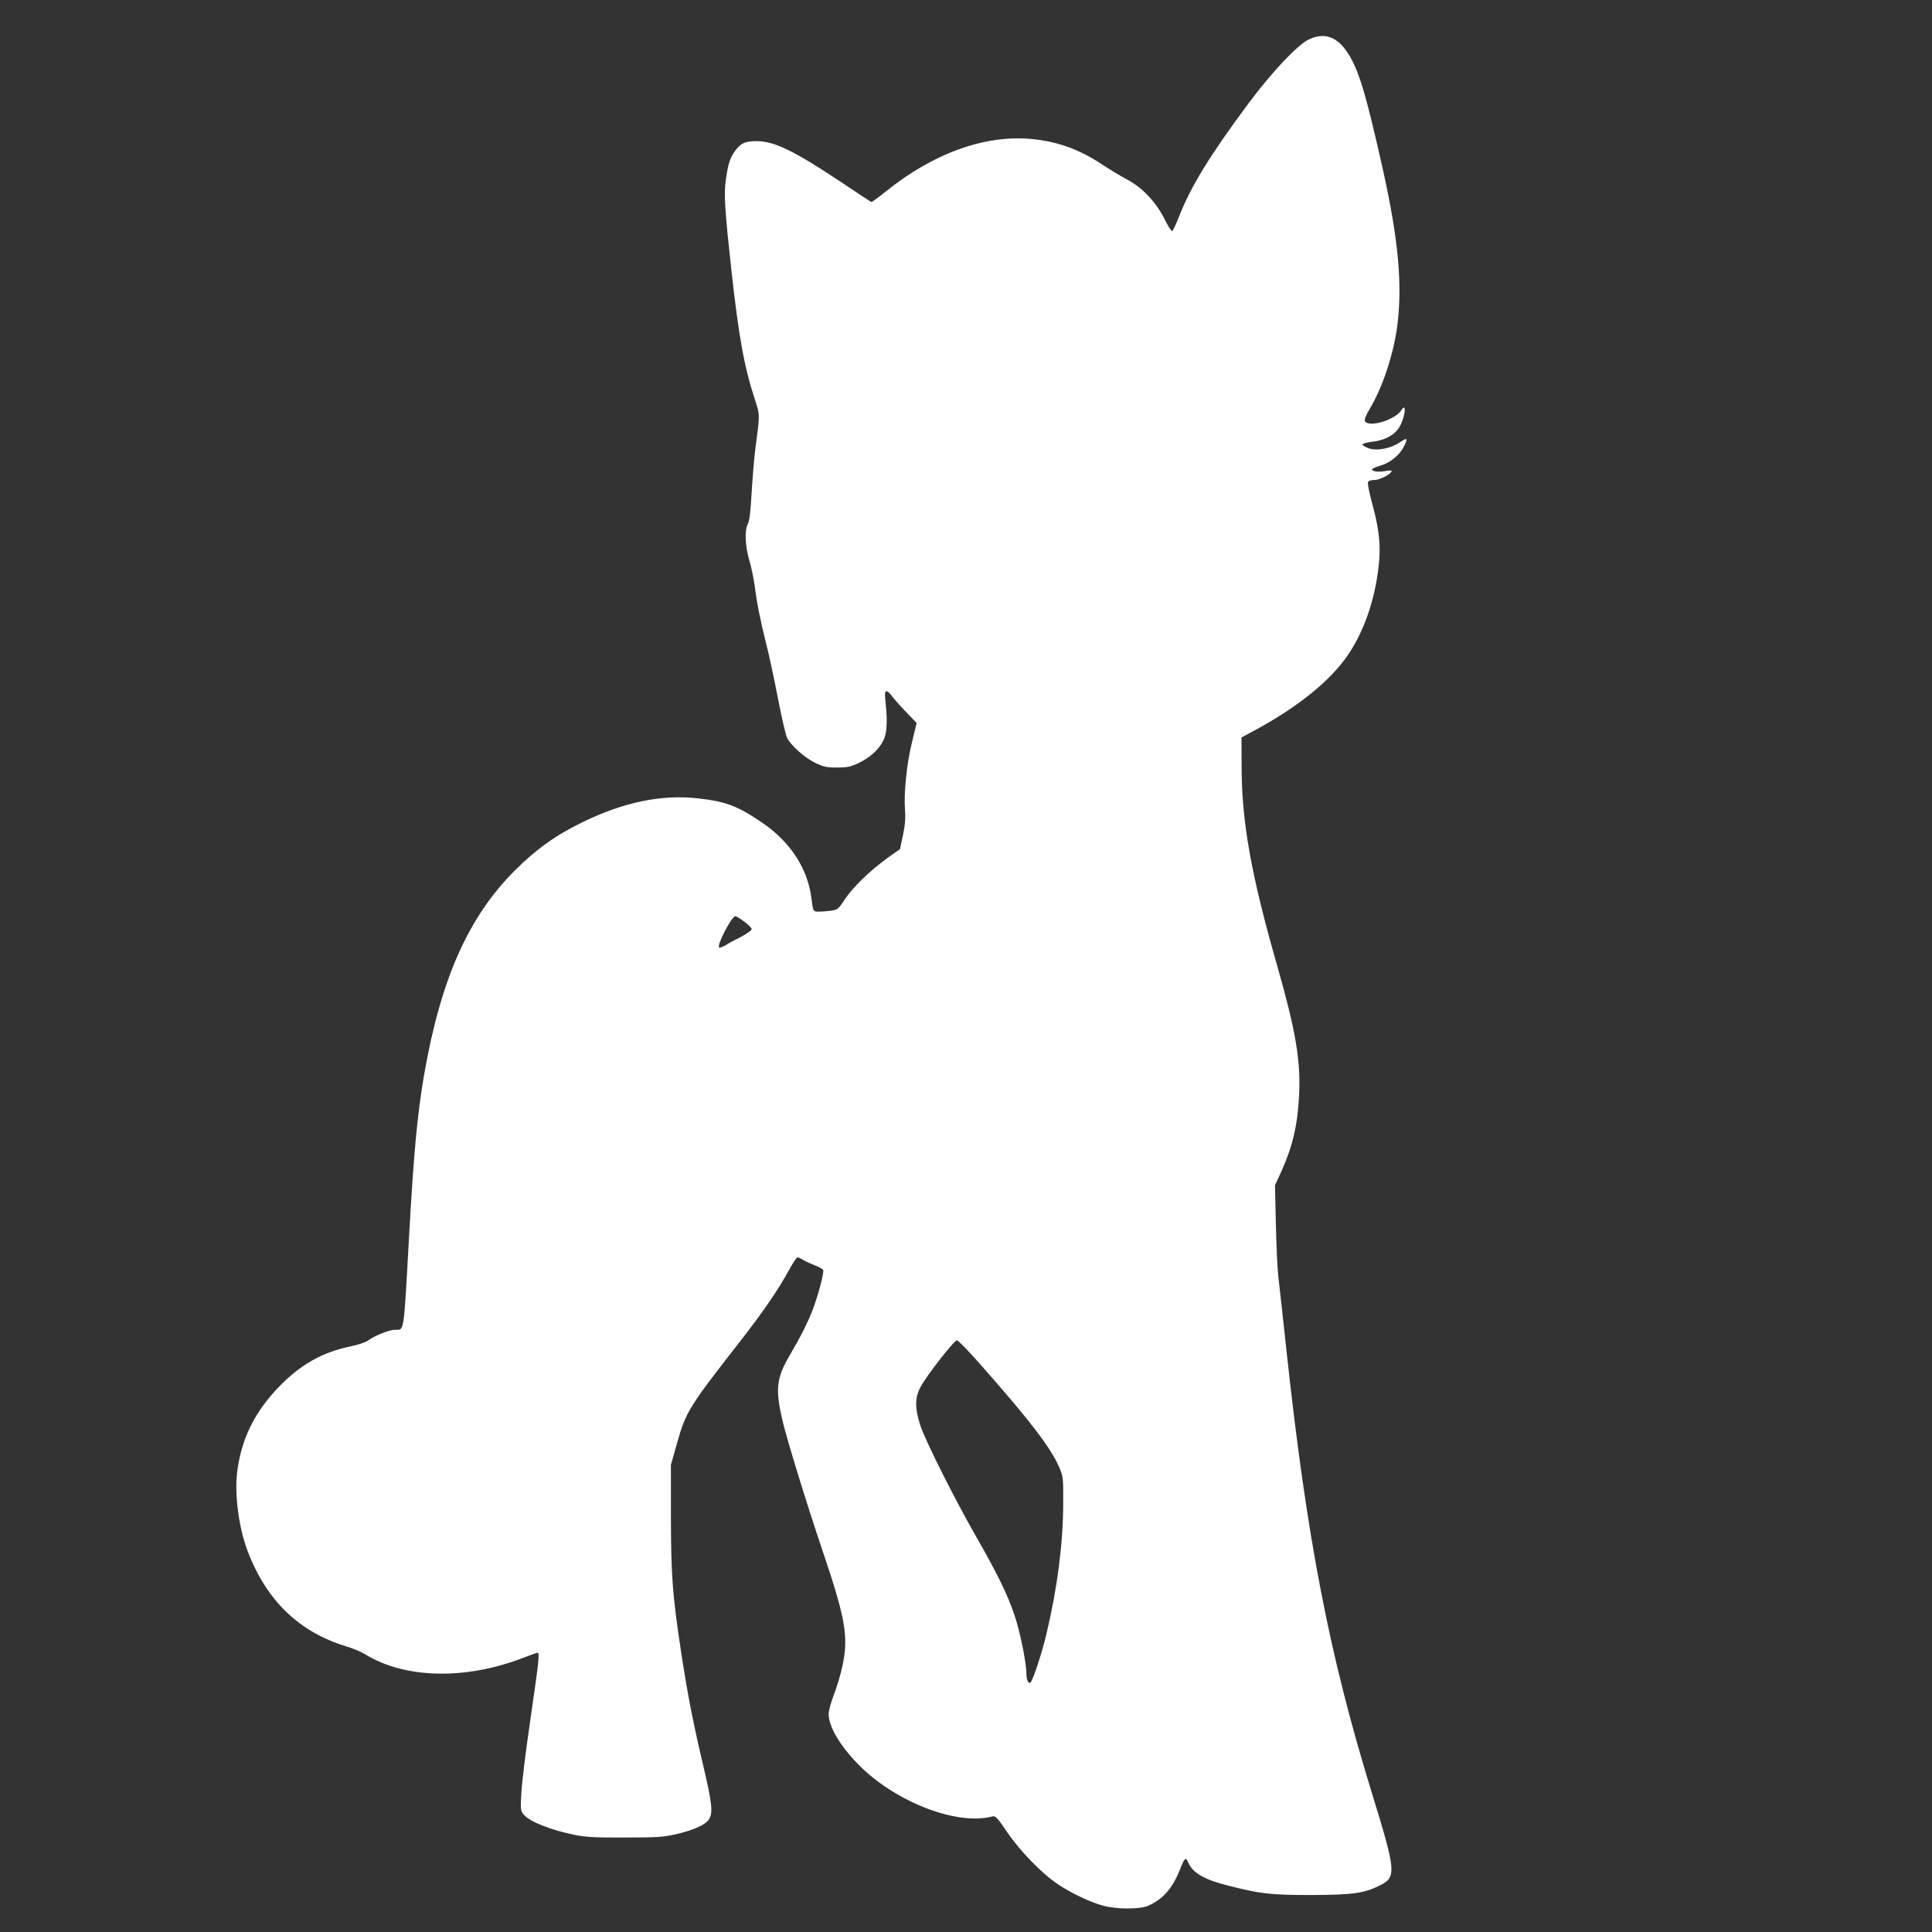 <?xml version="1.0" standalone="no"?>
<!DOCTYPE svg PUBLIC "-//W3C//DTD SVG 20010904//EN"
 "http://www.w3.org/TR/2001/REC-SVG-20010904/DTD/svg10.dtd">
<svg version="1.0" xmlns="http://www.w3.org/2000/svg"
 width="1280pt" height="1280pt" viewBox="0 0 1280 1280"
 preserveAspectRatio="xMidYMid meet">
<rect x="0" y="0" width="1280" height="1280" fill="#333333" stroke="none"/>
<g transform="translate(0,1280) scale(0.1,-0.1)"
fill="#ffffff" stroke="none">
<path d="M8670 12538 c-73 -35 -241 -213 -391 -413 -258 -346 -390 -560 -468
-761 -20 -51 -40 -93 -45 -95 -5 -2 -30 36 -54 86 -57 111 -145 203 -247 257
-38 20 -114 66 -169 102 -146 97 -292 149 -461 165 -310 30 -657 -96 -973
-353 -46 -37 -86 -66 -90 -64 -4 2 -93 60 -197 130 -316 210 -443 272 -562
273 -80 0 -109 -15 -150 -75 -27 -39 -40 -81 -54 -180 -14 -94 -7 -201 36
-595 50 -451 86 -648 157 -864 33 -102 33 -94 3 -319 -8 -62 -19 -193 -25
-292 -7 -125 -14 -189 -25 -210 -23 -44 -19 -144 9 -241 14 -46 29 -122 36
-169 15 -119 36 -223 75 -380 19 -74 55 -240 79 -367 25 -128 52 -246 61 -262
26 -51 115 -130 184 -164 57 -28 76 -32 146 -32 69 0 89 4 146 31 74 36 129
85 161 147 24 46 29 124 15 255 -6 58 -5 72 7 72 7 0 21 -12 31 -26 9 -14 51
-62 92 -105 l76 -79 -31 -128 c-35 -143 -55 -336 -46 -451 4 -55 0 -100 -14
-166 l-19 -90 -84 -60 c-114 -82 -230 -194 -283 -275 -42 -64 -47 -67 -92 -74
-26 -3 -62 -6 -80 -6 -37 0 -37 1 -49 95 -25 192 -140 368 -323 493 -165 113
-243 142 -430 163 -241 26 -488 -25 -758 -156 -179 -86 -312 -181 -455 -324
-307 -308 -489 -718 -599 -1351 -45 -261 -69 -518 -100 -1075 -37 -660 -30
-614 -95 -615 -36 -1 -130 -38 -175 -70 -19 -14 -68 -30 -121 -41 -184 -38
-330 -121 -471 -267 -163 -169 -250 -348 -277 -566 -18 -151 12 -374 71 -526
127 -329 342 -534 656 -629 40 -12 95 -35 121 -51 263 -162 664 -171 1043 -25
49 19 94 35 99 35 15 0 11 -43 -46 -435 -31 -209 -58 -432 -61 -495 -6 -106
-5 -117 14 -140 37 -48 179 -104 341 -137 69 -14 135 -18 331 -17 215 0 256 3
339 22 117 27 194 62 218 98 28 44 21 107 -40 365 -64 271 -103 469 -146 754
-56 369 -65 499 -66 880 l0 350 42 149 c58 203 78 236 414 666 158 203 251
339 325 473 26 48 52 87 57 87 5 0 24 -8 41 -19 17 -10 52 -26 78 -36 26 -9
49 -23 52 -30 6 -17 -33 -165 -67 -255 -30 -82 -84 -189 -153 -306 -91 -155
-99 -227 -49 -439 29 -123 158 -543 260 -845 158 -467 178 -582 136 -779 -12
-56 -38 -142 -57 -191 -19 -49 -34 -105 -34 -125 0 -81 69 -202 188 -326 240
-252 661 -418 898 -353 19 5 33 -10 95 -102 87 -128 233 -278 337 -347 89 -60
216 -120 302 -143 88 -24 241 -24 295 -1 99 44 161 113 211 237 33 84 40 90
57 49 29 -68 108 -113 269 -153 208 -53 278 -61 543 -61 274 1 350 11 452 61
117 57 115 87 -52 628 -279 908 -426 1668 -560 2901 -25 231 -50 461 -56 510
-6 50 -13 205 -16 346 l-6 256 41 89 c76 169 109 308 119 509 11 228 -23 427
-142 845 -175 609 -238 961 -239 1325 l-1 199 100 54 c276 150 490 323 605
492 92 135 158 308 191 498 32 192 26 301 -32 514 -17 64 -29 124 -26 132 4
11 19 16 44 16 35 0 113 41 113 60 0 4 -19 4 -42 -1 -45 -8 -88 -3 -88 11 0 5
25 16 55 25 64 18 127 69 156 126 29 57 23 63 -27 28 -61 -41 -155 -59 -209
-38 -21 8 -38 19 -39 24 0 6 28 14 63 18 101 12 167 54 196 125 30 71 29 133
-1 84 -32 -51 -160 -101 -220 -86 -32 8 -30 25 12 97 88 149 160 371 183 562
32 267 5 560 -94 1008 -114 511 -162 673 -235 785 -71 110 -157 140 -260 90z
m-3739 -5844 c27 -20 49 -42 49 -50 0 -7 -30 -29 -67 -49 -38 -19 -85 -44
-105 -57 -21 -12 -41 -19 -44 -15 -16 16 84 207 108 207 6 0 32 -16 59 -36z
m1584 -2956 c314 -356 449 -534 503 -660 26 -61 27 -68 26 -243 -1 -263 -39
-557 -111 -860 -27 -117 -88 -303 -104 -320 -14 -15 -29 13 -29 57 0 73 -41
275 -79 388 -46 136 -112 272 -253 518 -144 251 -342 646 -372 742 -35 110
-35 182 2 249 39 75 223 311 242 311 9 0 88 -82 175 -182z"/>
</g>
</svg>
